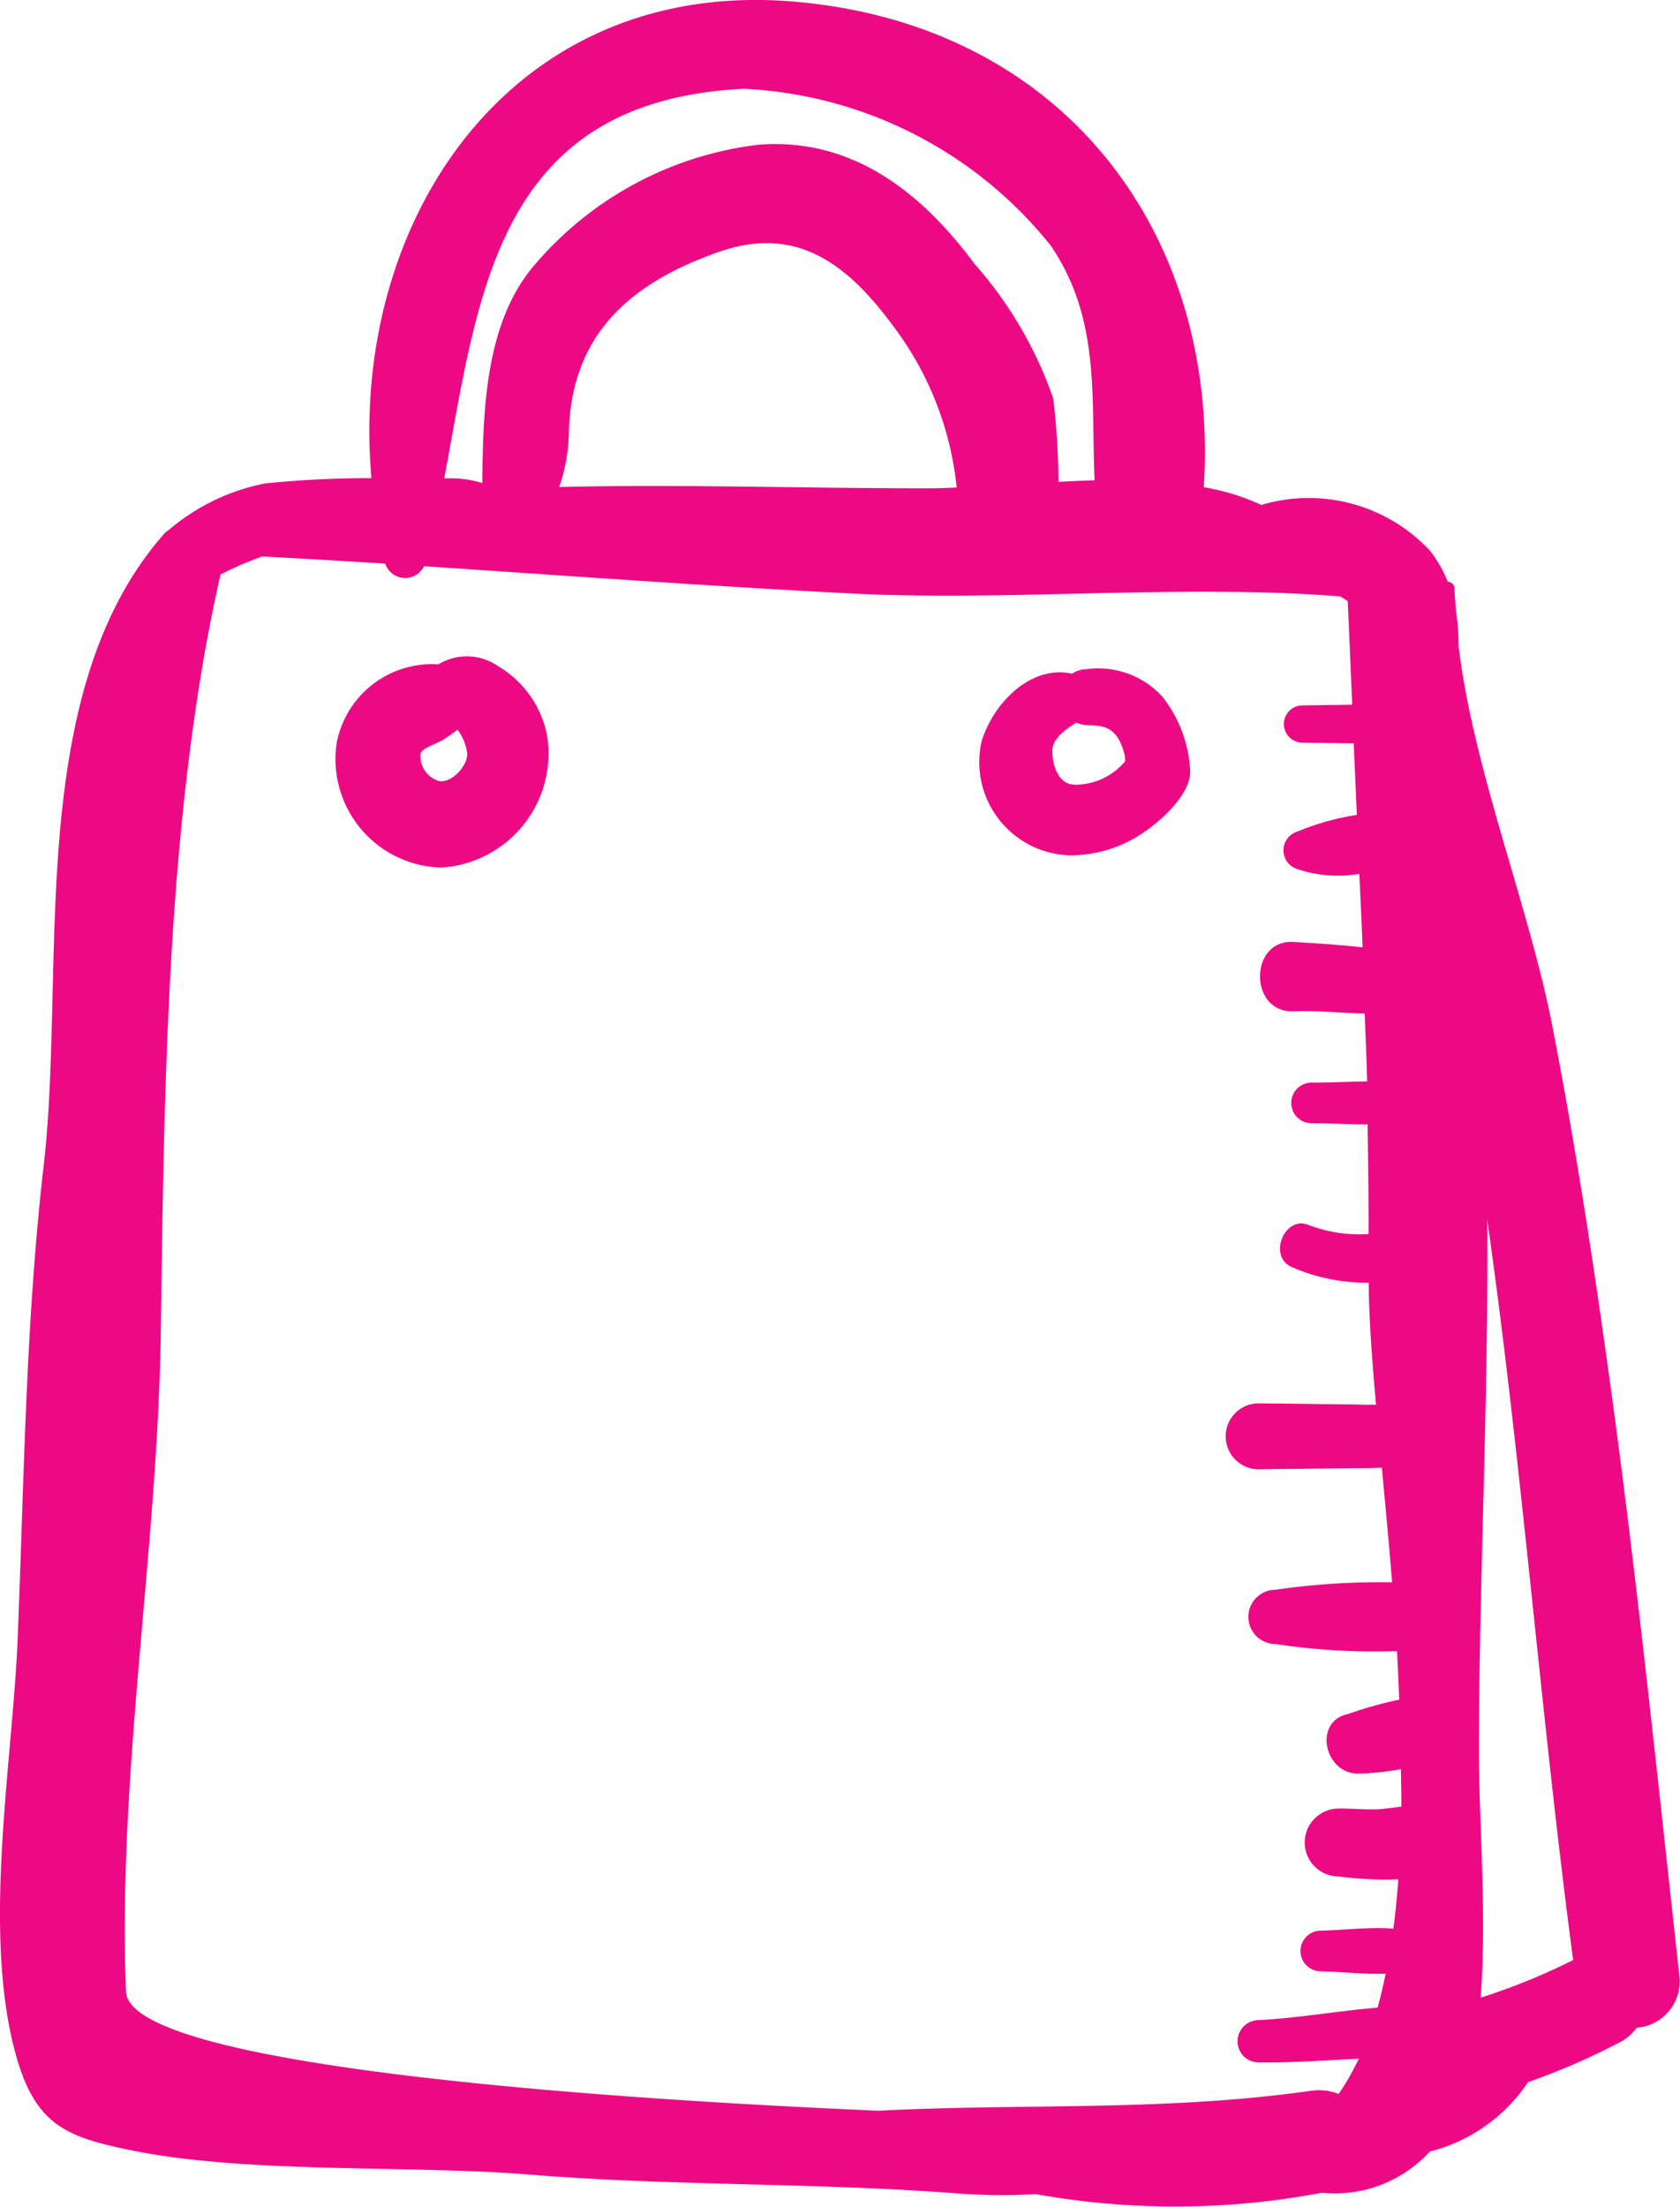 <svg xmlns="http://www.w3.org/2000/svg" width="37.174" height="48.81" viewBox="0 0 37.174 48.81">
  <g id="shopper" transform="translate(-10.052 0)">
    <path id="Path_3628" data-name="Path 3628" d="M45.746,31.083c-.379-2.8-.807-5.624-1.346-8.393-.516-2.648-1.744-5.646-2.075-8.413a4.594,4.594,0,0,0-.055-.749c-.009-.167-.03-.338-.032-.5a.16.16,0,0,0-.152-.162,2.833,2.833,0,0,0-.385-.677,3.669,3.669,0,0,0-3.742-1.019l-.038-.02a4.938,4.938,0,0,0-1.233-.372C37.045,5.224,33.64.549,27.624.036c-6.275-.534-9.852,4.858-9.353,10.54a23.154,23.154,0,0,0-2.347.116,4.656,4.656,0,0,0-2.132,1.026.644.644,0,0,0-.092.071c-3.138,3.54-2.176,9.625-2.682,14-.4,3.466-.433,6.986-.576,10.476-.111,2.7-.792,6.444-.045,9.165.43,1.561,1.1,1.831,2.511,2.123,2.578.537,6.2.332,8.81.543,3.207.263,6.388.175,9.577.425a12.98,12.98,0,0,0,1.664.012c.027,0,.055.006.081.011a17.481,17.481,0,0,0,6.263-.042,2.847,2.847,0,0,0,2.387-.912,3.7,3.7,0,0,0,2.174-1.535,14.905,14.905,0,0,0,2.04-.888.993.993,0,0,0,.361-.314,1.033,1.033,0,0,0,.953-1.1C46.749,39.531,46.315,35.284,45.746,31.083ZM26.507,1.964a9.259,9.259,0,0,1,6.788,3.46c1.12,1.63.894,3.386.978,5.2-.267.008-.533.02-.8.034a16.436,16.436,0,0,0-.116-1.845,8.894,8.894,0,0,0-1.746-2.982C30.432,4.24,28.9,3.046,26.85,3.2a7.69,7.69,0,0,0-4.917,2.6c-1.134,1.261-1.194,3.2-1.209,4.885a2.339,2.339,0,0,0-.671-.105h-.171C20.648,6.5,21.03,2.235,26.507,1.964Zm4.715,8.82c-.185.007-.374.016-.546.016-2.779.006-5.524-.094-8.251-.028a3.866,3.866,0,0,0,.215-1.229c.061-2.182,1.4-3.3,3.327-3.974,1.871-.652,3.022.462,4.035,1.9A7.122,7.122,0,0,1,31.221,10.784Zm8.455,30.722a7.835,7.835,0,0,0,1.317.063c-.028.373-.063.739-.111,1.092-.535-.042-1.113.034-1.605.043a.449.449,0,0,0,0,.9c.441.008.948.069,1.435.052-.054.258-.11.512-.179.751-.888.074-1.765.233-2.652.277a.468.468,0,0,0,0,.935c.748.014,1.493-.05,2.24-.082-.021.041-.041.083-.065.122a4.84,4.84,0,0,1-.385.657,1.209,1.209,0,0,0-.6-.071c-3.223.462-6.4.277-9.578.443-7.813-.338-16.595-1.13-16.654-2.636-.191-4.776.7-9.764.77-14.577.074-5.366.126-11.515,1.321-16.767a7.175,7.175,0,0,1,.928-.4c.9.05,1.81.1,2.716.159a.466.466,0,0,0,.86.057c3.129.208,6.257.438,9.39.6,3.5.186,7.342-.211,10.871.067a.965.965,0,0,1,.177.109c.037.762.066,1.526.1,2.288l-1.1.015a.412.412,0,0,0,0,.824l1.133.016c.023.527.047,1.056.069,1.582a5.7,5.7,0,0,0-1.316.369.434.434,0,0,0,0,.83,2.821,2.821,0,0,0,1.372.105c.024.541.052,1.084.071,1.626-.52-.06-1.044-.09-1.527-.12-.985-.061-.993,1.573,0,1.534.506-.02,1.045.034,1.576.051.015.5.041,1,.052,1.5-.42.005-.841.03-1.229.026a.449.449,0,0,0,0,.9c.391,0,.815.021,1.239.026.012.807.025,1.615.021,2.424a3.144,3.144,0,0,1-1.326-.2c-.528-.219-.9.681-.389.923a4.118,4.118,0,0,0,1.652.353l.068,0c0,.706.065,1.63.161,2.7-.148,0-.3,0-.45-.006l-2.174-.025a.73.73,0,0,0,0,1.459l2.174-.026c.2,0,.39,0,.578-.012.076.807.157,1.657.227,2.538a16.018,16.018,0,0,0-2.58.164.6.6,0,0,0,0,1.2,14.5,14.5,0,0,0,2.688.156c.022.358.035.717.05,1.075a8.854,8.854,0,0,0-1.122.314c-.778.156-.548,1.287.179,1.322a5.616,5.616,0,0,0,.982-.1c0,.278.012.56.008.833-.161.014-.324.043-.49.054-.3.017-.6-.019-.9-.014A.748.748,0,0,0,39.676,41.506Zm5.172,1.855a14.129,14.129,0,0,1-2.035.826c.143-1.816-.038-3.87-.038-5.448,0-3.644.213-7.7.186-11.753.771,5.435,1.178,10.924,1.9,16.374Z" fill="#ed0984"/>
    <path id="Path_3629" data-name="Path 3629" d="M27.573,26.868A2.282,2.282,0,0,0,26.48,25.3a1.209,1.209,0,0,0-1.318-.038,2.149,2.149,0,0,0-2.246,1.715,2.4,2.4,0,0,0,2.311,2.78A2.53,2.53,0,0,0,27.573,26.868Zm-2.383.978a.568.568,0,0,1-.421-.613c.024-.113.377-.23.476-.29.126-.077.234-.155.34-.235a1.082,1.082,0,0,1,.215.534C25.809,27.5,25.467,27.883,25.19,27.846Z" transform="translate(-5.41 -10.567)" fill="#ed0984"/>
    <path id="Path_3630" data-name="Path 3630" d="M51.53,26.181a1.924,1.924,0,0,0-1.683-.607.614.614,0,0,0-.318.1c-.884-.2-1.729.617-2,1.5a2.064,2.064,0,0,0,1.919,2.516,2.848,2.848,0,0,0,1.658-.5c.393-.26,1.082-.87,1.038-1.4A2.888,2.888,0,0,0,51.53,26.181Zm-1.935,1.948c-.374,0-.5-.446-.5-.743,0-.267.261-.46.529-.629a.629.629,0,0,0,.218.052c.324.013.548.019.725.322a1.267,1.267,0,0,1,.115.29.56.56,0,0,1,.024.19A1.442,1.442,0,0,1,49.594,28.129Z" transform="translate(-15.758 -10.772)" fill="#ed0984"/>
  </g>
</svg>
